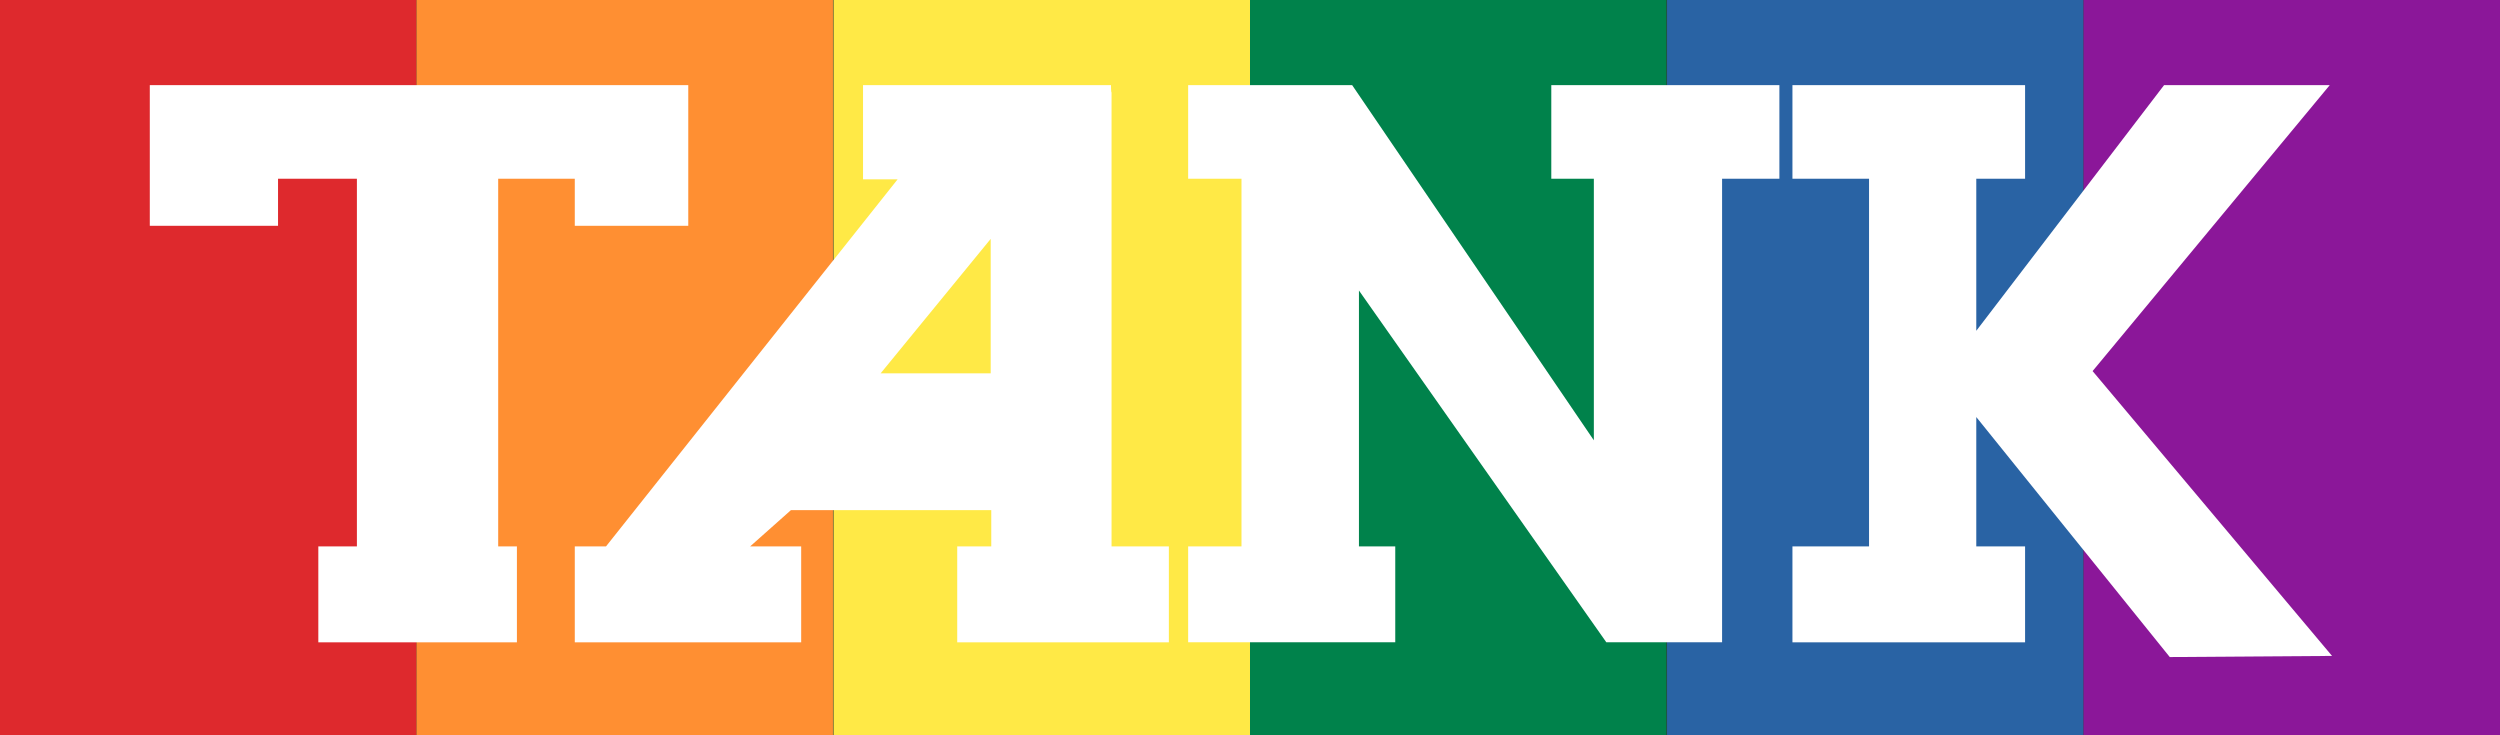 <?xml version="1.0" encoding="UTF-8"?>
<svg xmlns="http://www.w3.org/2000/svg" id="Layer_1" version="1.1" viewBox="0 0 440.6 129.6">
  <rect x="0" y="0" width="440.6" height="129.6" fill="#333333" stroke="none"/>
  <defs>
    <style>
      .st0 {
        fill: #00824b;
      }

      .st1 {
        fill: #fff;
      }

      .st2 {
        fill: #8b1799;
      }

      .st3 {
        fill: #de292d;
      }

      .st4 {
        fill: #2963a4;
      }

      .st5 {
        fill: #ffe946;
      }

      .st6 {
        fill: #ff8f32;
      }
    </style>
  </defs>
  <g>
    <rect class="st3" x="0" width="73.4" height="129.6"></rect>
    <rect class="st6" x="73.4" width="73.4" height="129.6"></rect>
    <rect class="st5" x="146.9" width="73.4" height="129.6"></rect>
    <rect class="st0" x="220.3" width="73.4" height="129.6"></rect>
    <rect class="st4" x="293.8" width="73.4" height="129.6"></rect>
    <rect class="st2" x="367.2" width="73.4" height="129.6"></rect>
  </g>
  <path class="st1" d="M26.4,15v24.8h22.6v-8.3h13.9v64.8h-6.8v16.9h35v-16.9h-3.3V31.5h13.5v8.3h20V15H26.4ZM174.6,42.1v23.7c.1,0-19.4,0-19.4,0l19.4-23.7ZM152.1,15v16.6h6.1l-51.4,64.7h-5.5v16.9h39.9v-16.9h-9l7.2-6.4h35.3v6.4h-6v16.9h37.3v-16.9h-10.1V16.3c-.1,0-.1-1.3-.1-1.3,0,0-43.7,0-43.7,0ZM273.4,15v16.5h7.5v46.1l-42.6-62.6h-28.9v16.5h9.4v64.8h-9.4v16.9h36.5v-16.9h-6.4v-45.1l43.6,62h20.4V31.5h10.1V15h-40.2ZM381.4,15l-33.1,43.3v-26.8h8.6V15h-41v16.5h13.5v64.8h-13.5v16.9h41v-16.9h-8.6v-22.8l34.1,42.3,28.6-.2-42.2-50.2,41.8-50.4h-29.2,0Z"></path>
</svg>
